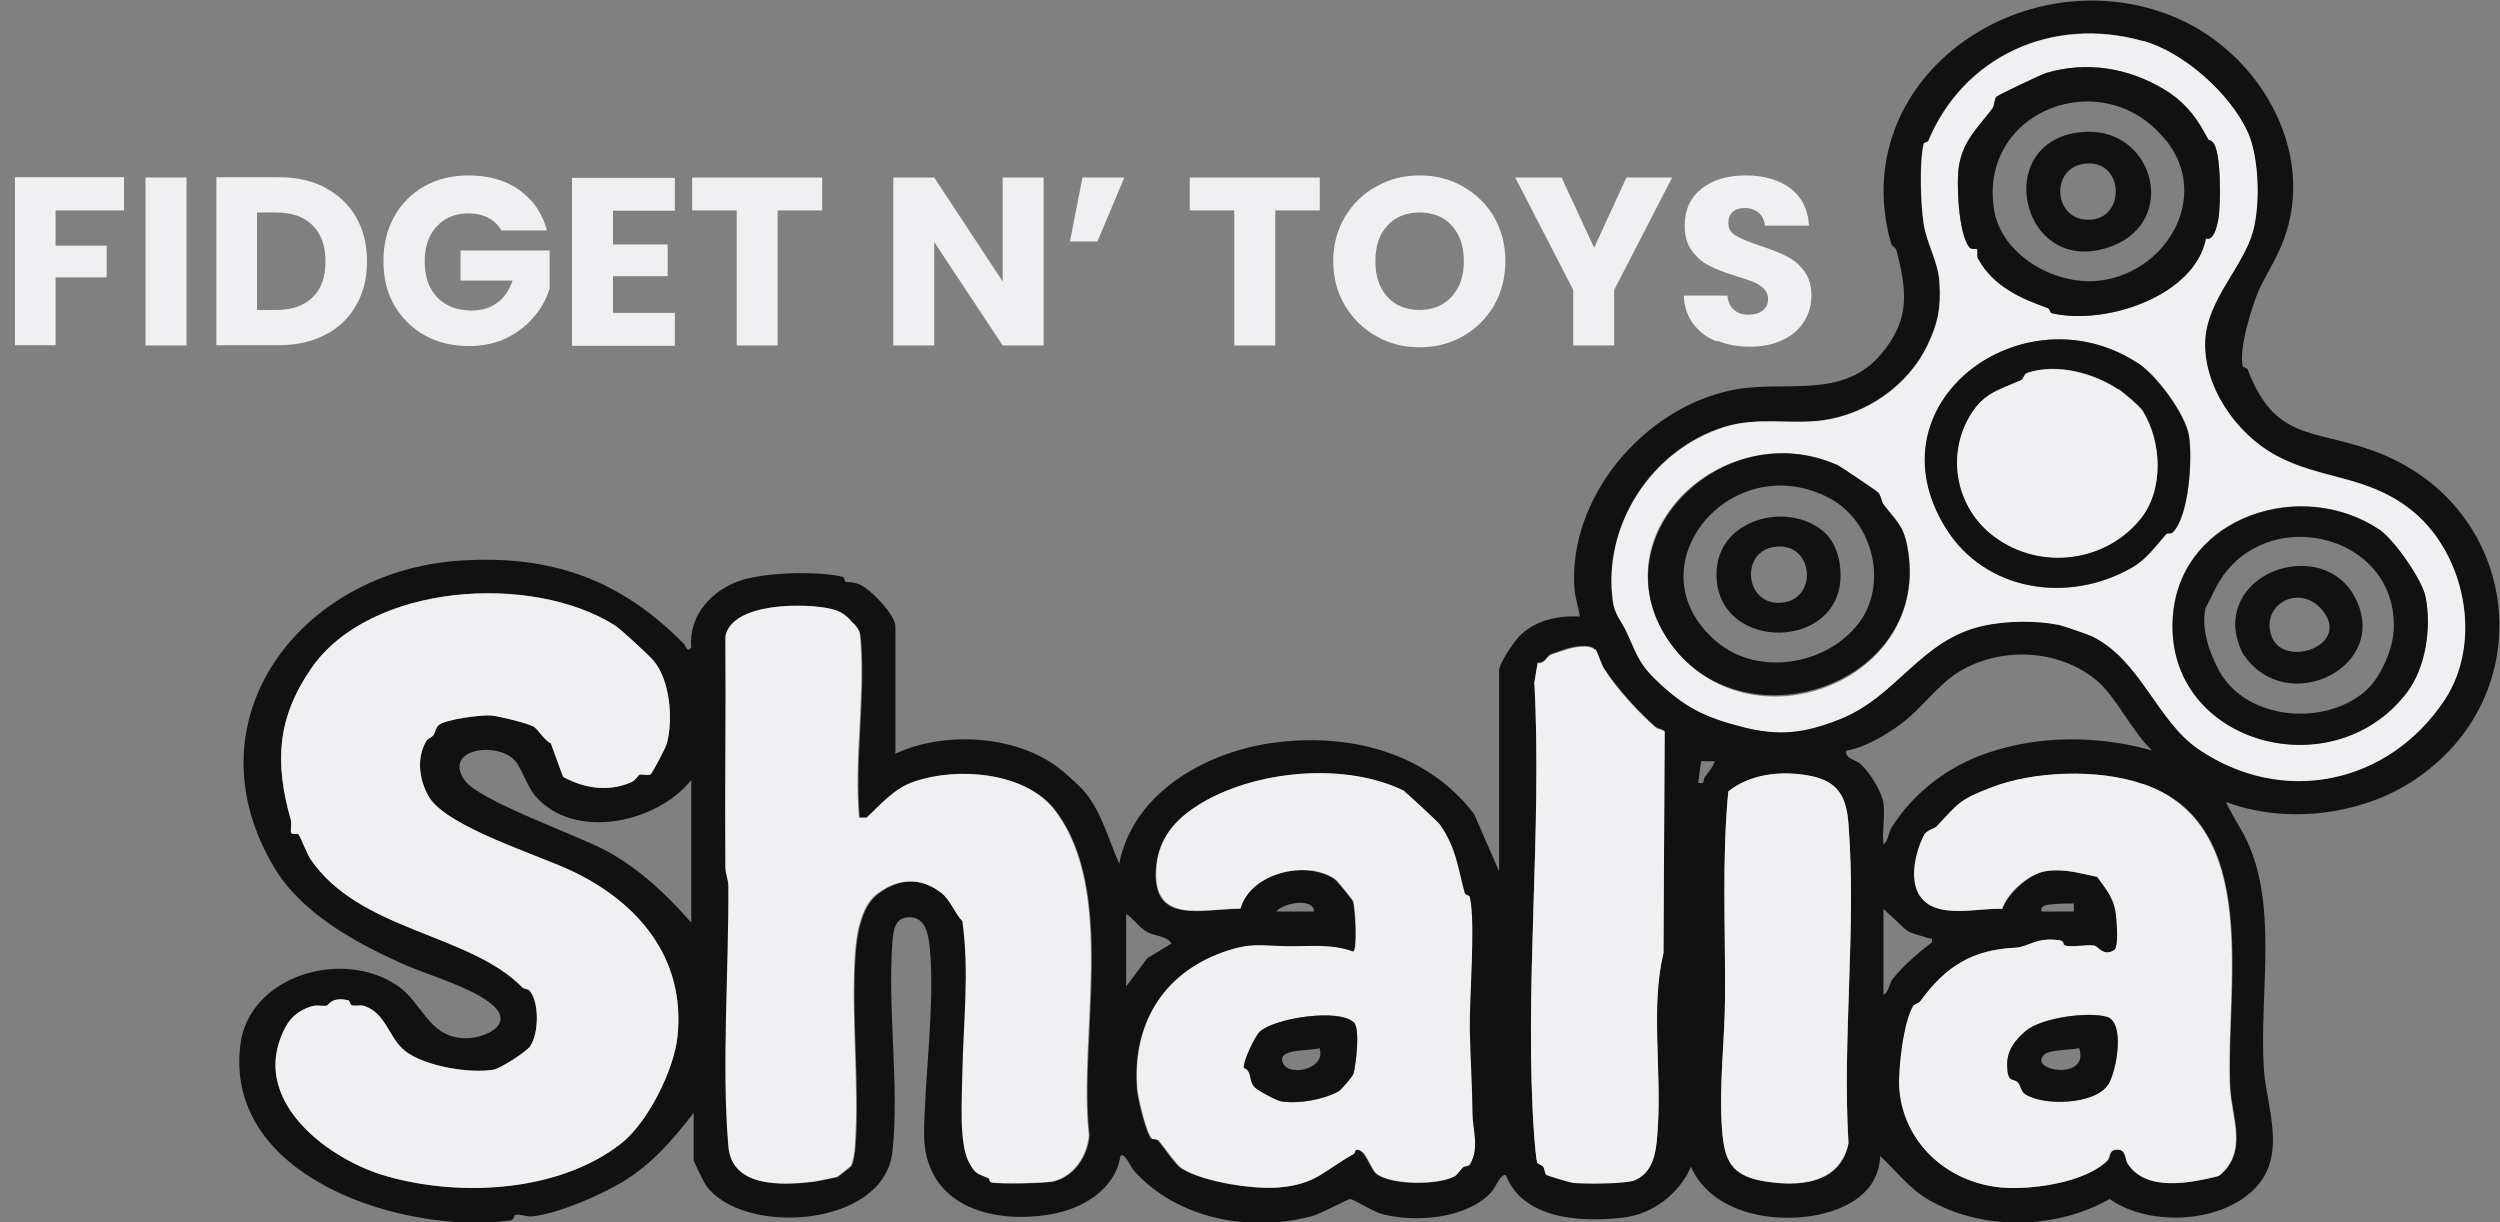 <svg xmlns="http://www.w3.org/2000/svg" id="Layer_1" data-name="Layer 1" viewBox="0 0 83.65 40.9"><rect x="0" y="0" width="83.65" height="40.9" fill="#808080" stroke="none"/><defs><style> .cls-1 { fill: #f0f0f2; } .cls-2 { fill: #111112; } </style></defs><path class="cls-2" d="M50.17,22.38c.03-.23.47-.88.64-1.06.52-.56,1.31-.73,2.05-.69-.04-.3-.16-.64-.18-.94-.21-3.04,2.31-6.04,5.29-6.64,1.73-.35,3.67.35,4.98-1.21.95-1.14.87-2.05.51-3.45-.04-.14-.15-.12-.19-.26-1.52-5.45,4.33-9.57,9.34-7.62,2.96,1.15,4.94,4.55,3.79,7.55-.23.61-.56,1.09-.8,1.61-.26.58-.69,2-.56,2.57.02.07.15.07.17.13.91,2.38,2.17,1.98,4.19,2.71,4.99,1.8,5.75,8.21,1.29,11.08-1.76,1.13-4.24,1.41-6.19.68-.04.04.47.89.54,1.01,1.25,2.28.54,5.36.71,7.92.09,1.3.77,2.83-.26,3.95-1.12,1.22-3.57,1.34-4.9.4-1.81,1.02-4.24,1.07-6.05.03-.65-.37-1.09-.97-1.63-1.47-.05,1.45-1.57,2-2.83,2.06-1.37.07-2.92-.39-3.5-1.7-.39.9-1.27,1.58-2.26,1.7-1.4.16-3.35.08-3.94-1.43-.2,0-.33.42-.49.59-.83.88-2.5,1.01-3.62.73-.33-.08-.97-.51-1.1-.51-.07,0-.98.5-1.3.58-2.06.54-4.48.09-5.93-1.53-.1-.11-.31-.63-.45-.49-.18,1.14-1.3,1.79-2.39,1.96-2,.33-4.2-.35-4.18-2.73.02-1.91.37-4.34.19-6.19-.04-.45-.14-1.03-.68-1.03-.5,0-.54.45-.57.85-.17,2.23.24,4.82,0,7-.28,2.55-5.02,2.83-6.24,1.12-.07-.1-.41-.79-.41-.85v-1.57c-.72.92-1.38,1.7-2.4,2.32-.76.45-2.12,1.04-2.99,1.14-.2.03-.39-.09-.57-.05-.07.01-.02.17-.19.19-3.54.47-9.56-1.41-9.02-5.87.28-2.31,3.38-3.24,5.23-2.01.88.58,1.03,1.72,2.26,1.78.61.03,1.69-.42.99-1.08-.66-.61-2.23-1.04-3.07-1.42-1.56-.7-3.36-1.69-4.26-3.19-2.97-4.93.83-9.92,6.17-10.29,3.09-.21,5.4.63,7.52,2.78.08.08.09.31.25.13-.1-1.08.7-1.95,1.69-2.26.82-.26,2.54-.31,3.37-.11.08.02.06.17.12.17.19.01.38.02.62.18.31.2,1.03.94,1.03,1.31v4.26c1.61-.76,3.99-.63,5.43.45.21.15.73.62.89.81.57.66.82,1.64,1.17,2.42.45-2.34,2.83-3.7,5.04-4.03,2.57-.38,5.25.27,6.84,2.38l.83,1.91v-6.77ZM71.71,1.37c-3.08-.87-6.03.54-7.2,3.35-.01.03-.13.03-.15.09-.15.63-.1,2.01,0,2.67.11.7.49,1.26.53,1.98.05.88-.06,1.37-.41,2.1-.64,1.33-2.03,2.3-3.51,2.5-1.09.15-2.17-.12-3.28.22-2.45.77-4.08,3.31-3.73,5.83.06.42.29.68.42.95.35.72.4,1.08,1,1.66.96.93,1.66,1.27,2.9,1.59s2.12.19,3.26-.25c1.94-.76,2.72-2.69,4.86-3.14.76-.16,1.72-.17,2.48-.02.17.03.98.31,1.11.38,1.63.8,2.17,2.82,3.55,3.77,2.82,1.93,6.35,1.18,8.23-1.61,1.34-1.99.68-5.02-1.16-6.43-1.45-1.11-2.95-.97-4.45-1.77-1.36-.73-2.48-2.36-2.38-3.91.09-1.34,1.28-2.43,1.6-3.61.25-.94.19-2.5-.18-3.31-.6-1.3-2.14-2.66-3.5-3.05ZM20.58,20.93c-2.8-1.77-8.21-1.41-10.17,1.44-1.14,1.66-1.23,3.14-.68,5.06.04.15-.01.32.01.42s.19.02.25.07c.04.04.29.67.39.81,1.63,2.43,5.32,2.49,7.1,4.31.07.07.19.03.26.13.31.4.29,1.44-.01,1.85-.14.19-.99.73-1.21.77-.79.14-2.31-.11-2.96-.62-.56-.44-.63-1.25-1.37-1.51-.13-.04-.29,0-.41-.02-.07-.02-.06-.16-.13-.17-.55-.13-.65.16-.72.18-.15.03-.33-.03-.5.02-.56.18-.82.49-1.03,1.03-.89,2.26,1.66,4.13,3.55,4.66,2.5.7,5.76.5,7.81-1.08.91-.7,1.79-2.48,1.91-3.61.27-2.63-1.33-4.46-3.48-5.5-1.15-.55-4.25-1.5-4.84-2.51-.32-.55-.43-1.27-.1-1.84.06-.11.18-.13.25-.22s.06-.23.18-.34c.21-.19,1.44-.35,1.76-.32.28.03,1.18.24,1.41.37.14.08.37.48.58.56l.41,1.12c.67.38,1.49.52,2.27.19.18-.08.25-.25.29-.26.11-.03.29.04.37-.01.05-.03.51-.9.54-1.03.22-.8.11-2.12-.44-2.77-.15-.18-1.11-1.06-1.29-1.18ZM28.56,20.86c-.21-.26-.39-.4-.74-.48-.86-.2-3.31-.22-3.52.93,0,2.57-.02,5.14,0,7.72,0,.21.1.41.1.62.02,2.76-.24,6.03,0,8.71.12,1.38,1.75,1.31,2.81,1.19.1-.01.73-.14.81-.16.03,0,.47-.36.48-.38.08-.17.11-.45.13-.64.15-2.06-.14-4.31,0-6.38.04-.65.18-1.63.73-2.06.7-.54,1.46-.59,2.17-.04.31.24.42.65.7.94.23,1.69.02,3.42,0,5.11-.01.79-.13,2.29.21,2.94.22.43.3.39.66.55.03.01.03.13.09.14.25.06,1.83.03,2.1-.04.68-.18,1.11-.86,1.17-1.53-.37-3.29.94-8.14-1.14-10.88-.97-1.28-3.25-1.46-4.7-.96-.66.23-1.09.75-1.6,1.2h-.25c-.17-1.95.19-3.91.05-5.87-.03-.35-.04-.38-.23-.62ZM53.38,21.73c-.19-.21-.74-.1-.98-.02-.14.05-.3.1-.48.16s-.21.33-.47.29l-.11.66c.27,4.97-.36,10.33,0,15.25.01.17.06.67.09.79.02.08.16.09.21.16s.04.21.11.27c.04.03.78.25.88.26.38.05,1.78.04,2.08-.09.69-.3.71-1.12.76-1.76.12-1.89-.25-4.06.19-5.83l.04-7.41c-.05-.07-.23-.08-.31-.15-.59-.52-1.3-1.3-1.72-1.96-.1-.16-.23-.58-.29-.65ZM63.02,26.86c.06.41-.05.96,0,1.39.16-.09.16-.38.27-.56.74-1.17,1.88-2.04,3.19-2.49,1.77-.61,3.73-.59,5.53-.09-.64-.59-1.22-1.81-1.84-2.33-1.24-1.04-3.11-1.15-4.51-.37-.79.44-1.32,1.27-2.05,1.81-.5.37-1.22.8-1.84.9-.03.28.32.29.49.45.3.27.7.91.76,1.3ZM23.13,30.86v-4.76c-1.02,1.28-3.35,1.91-4.76.94-.68-.47-.7-.88-1.05-1.47-.47-.8-2.54-.58-1.78.53.48.7,3.79,1.84,4.79,2.39,1.1.61,1.97,1.44,2.79,2.37ZM57.36,25.47h-.44s-.1.72-.1.72c.25.06.15-.08.22-.18.06-.09.38-.49.32-.54ZM47,26.49c-1.99-1.02-5.1-.71-6.96.48-.78.5-1.31,1.14-1.37,2.13-.11,1.85,1.55,1.32,2.82,1.31.33-1.2,2.22-1.64,3.16-.99.09.06.58.67.61.74.08.2.16,1.66,0,1.69-.74-.27-1.46-.17-2.24-.18-.9-.01-1.19-.13-2.12.2-2.03.73-3.03,2.45-2.86,4.59.02.29.3,1.46.48,1.64.04.04.18,0,.24.08.17.2.57.81.78.93.7.43,2.36.7,3.22.63,1.29-.11,1.51-.56,2.52-1.12.04-.02.05-.14.08-.14.34-.05.46.64.71.82.52.36,2.02.37,2.58.07.09-.05.21-.23.29-.31.05-.05.18,0,.23-.1.32-.54.09-1.16.08-1.69-.01-.93-.07-1.87-.09-2.78-.02-1.09.21-3.6,0-4.47-.01-.06-.15-.06-.17-.13-.24-.87-.27-1.47-.82-2.28-.05-.07-1.12-1.08-1.19-1.11ZM57.83,26.48c-.22,2.29-.1,4.62-.11,6.93-.01,1.44-.21,2.94-.1,4.4.08,1,.28,1.51,1.35,1.71,1.17.21,2.61.13,2.88-1.26-.21-3.47.27-7.25,0-10.68-.07-.93-.35-1.44-1.32-1.62s-1.96-.06-2.7.53ZM71.7,26.23c-1.49-.51-3.66-.42-5.06.12-1.07.42-1.09.53-1.82,1.3-.09.09-.34.11-.44.32-.27.55-.48,1.44-.14,1.98.53.84,1.92.42,2.77.46.17-.53.9-1.17,1.45-1.26.62-.09,1.14.07,1.73.19.36.5.59.75.64,1.38.02.21.07.97-.07,1.07-.37.23-.55-.13-.67-.15-.29-.04-.71.07-.98,0-.07-.02-.02-.16-.19-.18-.79-.1-1.03.23-1.47.25-1.43.06-2.33.61-3.17,1.78-.06.08-.21.1-.24.16-.34.52-.52,2.17-.47,2.8.15,1.79,1.59,3.1,3.37,3.28,1,.1,2.83-.16,3.58-.89.12-.12.04-.34.29-.37.37-.04.28.29.41.48.62.93,2.1.63,3.03.4,1-.8.43-1.96.38-2.97-.16-3.33,1.11-8.77-2.91-10.15ZM43.97,30.5c-.02-.48-1.05-.29-1.26,0h1.26ZM69.39,30.23c-.25,0-.49,0-.74.03-.14.02-.4.02-.34.24h1.08s0-.27,0-.27ZM63.02,30.41v2.87c.18-.07.18-.35.3-.51.32-.42.9-.92,1.32-1.24.03-.19-.04-.11-.13-.14-.24-.1-.55-.12-.77-.31l-.72-.67ZM37.68,30.59v2.42l.71-.95.81-.49c-.16-.26-.53-.23-.82-.39-.28-.15-.44-.44-.7-.6Z"></path><path class="cls-1" d="M20.58,20.93c.18.11,1.14,1,1.29,1.18.55.65.66,1.97.44,2.77-.03.13-.49,1-.54,1.03-.09.05-.26-.01-.37.01-.04,0-.12.18-.29.26-.78.33-1.59.19-2.27-.19l-.41-1.12c-.2-.08-.44-.49-.58-.56-.23-.12-1.13-.34-1.41-.37-.31-.03-1.54.13-1.76.32-.11.1-.11.25-.18.34s-.19.1-.25.22c-.32.58-.22,1.29.1,1.84.59,1.01,3.69,1.95,4.84,2.51,2.14,1.03,3.75,2.87,3.48,5.5-.11,1.13-1,2.91-1.91,3.61-2.05,1.59-5.31,1.79-7.81,1.08-1.89-.53-4.44-2.4-3.55-4.66.21-.54.47-.85,1.03-1.03.17-.05.35,0,.5-.02.07-.02.17-.31.72-.18.07.02.05.15.13.17.12.03.28-.02.41.02.74.25.81,1.07,1.37,1.51.65.51,2.17.76,2.96.62.22-.04,1.07-.58,1.21-.77.3-.41.32-1.45.01-1.85-.07-.1-.19-.06-.26-.13-1.78-1.82-5.47-1.88-7.1-4.31-.09-.14-.35-.78-.39-.81-.06-.05-.22.03-.25-.07s.03-.27-.01-.42c-.54-1.92-.46-3.4.68-5.06,1.96-2.85,7.38-3.21,10.17-1.44Z"></path><path class="cls-1" d="M71.71,1.37c1.36.38,2.9,1.75,3.5,3.05.37.81.43,2.37.18,3.31-.32,1.18-1.51,2.27-1.6,3.61-.1,1.55,1.02,3.18,2.38,3.91,1.49.8,2.99.65,4.45,1.77,1.84,1.4,2.5,4.43,1.16,6.43-1.88,2.8-5.41,3.54-8.23,1.61-1.38-.95-1.92-2.97-3.55-3.77-.13-.06-.94-.34-1.11-.38-.76-.15-1.72-.14-2.48.02-2.14.44-2.92,2.38-4.86,3.14-1.14.45-1.98.58-3.26.25s-1.94-.66-2.9-1.59c-.6-.58-.65-.94-1-1.66-.13-.26-.37-.53-.42-.95-.35-2.52,1.28-5.06,3.73-5.83,1.11-.35,2.19-.08,3.28-.22,1.48-.2,2.87-1.17,3.51-2.5.35-.73.46-1.21.41-2.1-.04-.72-.42-1.28-.53-1.98-.1-.66-.15-2.04,0-2.67.01-.06.14-.06.15-.09,1.16-2.81,4.12-4.22,7.2-3.35ZM72.41,2.99c-1.2-.72-2.58-.95-3.94-.55-.14.04-1.6.74-1.67.8-.08.09-.06.28-.14.4-.45.6-.97,1.04-1.11,1.89-.1.57-.03,2.28.34,2.74.08.11.22.04.26.07.05.06-.02.22.04.32.51.92,1.43,1.32,2.33,1.65.08.03.07.15.13.17,1.81.42,4.79-.58,5.16-2.5.26.09.36-.37.41-.61.1-.45.11-2.34-.18-2.61-.21-.2-.03.13-.3-.36-.32-.59-.76-1.06-1.33-1.41ZM71.52,12.14c-3.82-2.48-9.02,1.34-6.4,5.54,1.32,2.11,4.07,2.53,6.19,1.33.51-.29.79-.7,1.18-1.14.03-.04.17,0,.21-.05.56-.55.66-2.49.55-3.23s-1.09-2.05-1.72-2.45ZM61.46,15.55c-3.83-1.67-8.13,2.42-5.54,6s8.78,1.29,7.9-3.29c-.14-.7-.41-.88-.79-1.38-.07-.09-.09-.3-.18-.4-.06-.06-1.3-.89-1.38-.93ZM79.6,17.71c-2.59-1.73-6.56-.45-6.89,2.78-.44,4.33,5.29,5.98,7.81,2.68.63-.82.84-2.16.63-3.21-.11-.56-1.04-1.91-1.56-2.26Z"></path><path class="cls-1" d="M28.56,20.86c.2.24.21.27.23.62.14,1.96-.22,3.92-.05,5.88h.25c.5-.46.93-.99,1.6-1.21,1.45-.5,3.72-.32,4.7.96,2.08,2.74.77,7.59,1.14,10.88-.05.67-.49,1.35-1.17,1.53-.27.07-1.84.1-2.1.04-.06-.01-.06-.13-.09-.14-.37-.16-.44-.12-.66-.55-.33-.65-.22-2.15-.21-2.94.03-1.69.24-3.42,0-5.11-.27-.28-.39-.69-.7-.94-.71-.55-1.47-.5-2.17.04-.55.43-.69,1.4-.73,2.06-.13,2.07.15,4.31,0,6.38-.01.19-.05.47-.13.64-.01.03-.45.37-.48.38-.08.02-.71.15-.81.16-1.06.12-2.7.19-2.81-1.19-.23-2.68.02-5.95,0-8.71,0-.21-.1-.41-.1-.62-.02-2.57.02-5.14,0-7.72.21-1.15,2.67-1.13,3.52-.93.35.08.52.21.74.48Z"></path><path class="cls-1" d="M47,26.49c.07.04,1.15,1.04,1.19,1.11.55.81.58,1.41.82,2.28.02.07.15.07.17.13.2.88-.02,3.38,0,4.47.02.92.08,1.85.09,2.78,0,.52.24,1.14-.08,1.69-.06.09-.18.05-.23.1-.09.09-.2.26-.29.31-.56.29-2.06.29-2.58-.07-.25-.17-.37-.87-.71-.82-.03,0-.04.12-.08.14-1.02.56-1.23,1.01-2.52,1.12-.86.07-2.52-.19-3.22-.63-.21-.13-.6-.73-.78-.93-.07-.08-.2-.04-.24-.08-.18-.18-.45-1.34-.48-1.64-.18-2.14.83-3.86,2.86-4.59.93-.33,1.23-.22,2.12-.2.78.01,1.5-.09,2.24.18.16-.03.07-1.5,0-1.69-.03-.07-.53-.68-.61-.74-.94-.65-2.83-.21-3.16.99-1.26,0-2.93.54-2.82-1.31.06-.99.59-1.63,1.37-2.13,1.85-1.19,4.97-1.49,6.96-.48ZM45.29,34.2c-.49-.46-2.61-.14-3.12.31-.17.15-.58,1.02-.54,1.22.28.11.15.44.36.65.1.1.74.44.88.47.58.1,1.41-.05,1.93-.34.08-.05.47-.49.5-.6.07-.32.22-1.5,0-1.71Z"></path><path class="cls-1" d="M71.7,26.23c4.01,1.38,2.75,6.82,2.91,10.15.05,1.02.62,2.18-.38,2.97-.93.23-2.41.54-3.03-.4-.13-.19-.04-.52-.41-.48-.25.03-.17.25-.29.37-.74.74-2.58.99-3.58.89-1.78-.18-3.22-1.49-3.37-3.28-.05-.63.14-2.28.47-2.8.04-.06.19-.08.24-.16.84-1.16,1.74-1.71,3.17-1.78.44-.02.67-.36,1.47-.25.17.02.12.17.19.18.27.06.69-.04.98,0,.13.02.3.38.67.15.15-.1.09-.86.07-1.07-.05-.63-.28-.88-.64-1.38-.59-.12-1.11-.29-1.73-.19-.55.08-1.28.73-1.45,1.26-.84-.04-2.24.38-2.77-.46-.34-.54-.13-1.43.14-1.98.1-.21.35-.23.44-.32.73-.78.75-.89,1.82-1.3,1.4-.55,3.57-.64,5.06-.12ZM70.53,36.3c.3-.45.57-2.1-.03-2.28s-2.2.03-2.72.47c-.37.31-.63.66-.62,1.16.01.6.19.4.36.56.08.08.1.3.24.39.63.41,2.34.35,2.77-.31Z"></path><path class="cls-1" d="M53.38,21.73c.07.07.19.49.29.65.42.66,1.13,1.44,1.72,1.96.08.07.25.07.31.15l-.04,7.41c-.43,1.76-.06,3.93-.19,5.83-.04.64-.07,1.46-.76,1.76-.3.13-1.7.13-2.08.09-.1-.01-.85-.24-.88-.26-.07-.05-.06-.19-.11-.27s-.19-.08-.21-.16c-.03-.12-.08-.62-.09-.79-.36-4.93.27-10.28,0-15.25l.11-.66c.25.04.29-.23.47-.29s.34-.12.48-.16c.24-.08.8-.19.98.02Z"></path><path class="cls-1" d="M57.83,26.48c.73-.59,1.77-.7,2.7-.53.97.18,1.25.69,1.32,1.62.27,3.43-.21,7.21,0,10.68-.28,1.38-1.72,1.47-2.88,1.26-1.06-.19-1.27-.7-1.35-1.71-.11-1.45.09-2.96.1-4.4.02-2.31-.11-4.64.11-6.93Z"></path><path class="cls-2" d="M72.41,2.99c.58.34,1.01.82,1.33,1.41.27.49.09.16.3.36.29.27.27,2.16.18,2.61-.05.24-.16.7-.41.61-.37,1.92-3.35,2.92-5.16,2.5-.06-.01-.06-.14-.13-.17-.9-.32-1.82-.72-2.33-1.65-.06-.1,0-.27-.04-.32-.03-.04-.17.03-.26-.07-.36-.46-.44-2.17-.34-2.74.15-.85.66-1.29,1.11-1.89.09-.11.06-.31.14-.4.06-.07,1.53-.76,1.67-.8,1.36-.4,2.74-.17,3.94.55ZM72.48,4.71c-2.07-2.63-6.29-1.03-5.76,2.3.24,1.5,1.97,2.51,3.43,2.39,2.28-.2,3.85-2.76,2.34-4.69Z"></path><path class="cls-2" d="M61.46,15.55c.08.03,1.33.87,1.38.93.1.1.11.31.18.4.38.51.66.68.79,1.38.89,4.58-5.37,6.77-7.9,3.29s1.7-7.68,5.54-6ZM62.18,20.87c1.02-1.32.49-3.44-.98-4.21-3.33-1.73-6.67,2.37-3.75,4.82,1.38,1.16,3.65.78,4.73-.61Z"></path><path class="cls-2" d="M71.52,12.14c.63.41,1.6,1.72,1.72,2.45s.01,2.68-.55,3.23c-.04.04-.18.01-.21.05-.39.44-.66.85-1.18,1.14-2.12,1.19-4.87.78-6.19-1.33-2.62-4.2,2.58-8.02,6.4-5.54ZM70.89,13.03c-.83-.56-2.08-.89-3.05-.56-.12.04-.11.2-.22.25-.78.34-1.29.44-1.75,1.28-.71,1.29-.39,2.9.72,3.83,1.5,1.25,3.76,1.05,5.01-.44.82-.98.74-2.62.1-3.65-.09-.15-.64-.61-.8-.72Z"></path><path class="cls-2" d="M79.6,17.71c.52.35,1.45,1.7,1.56,2.26.21,1.05,0,2.39-.63,3.21-2.52,3.3-8.25,1.65-7.81-2.68.33-3.23,4.29-4.51,6.89-2.78ZM79.16,23.11c.48-.42.89-1.35.93-1.98.22-3.38-4.62-4.43-6.04-1.28-.06.14-.24.46-.25.49-.16.7.13,1.51.46,2.12.92,1.65,3.53,1.85,4.89.66Z"></path><path class="cls-2" d="M45.29,34.2c.23.21.08,1.39,0,1.71-.03.11-.41.55-.5.6-.51.29-1.35.43-1.93.34-.14-.02-.78-.36-.88-.47-.21-.21-.07-.54-.36-.65-.04-.2.37-1.07.54-1.22.51-.45,2.63-.77,3.12-.31ZM44.15,35.07c-.25.1-1.28.01-1.25.39.05.62,1.51.36,1.25-.39Z"></path><path class="cls-2" d="M70.53,36.3c-.43.66-2.15.72-2.77.31-.14-.09-.15-.31-.24-.39-.16-.16-.34.04-.36-.56-.01-.5.25-.84.62-1.16.52-.45,2.1-.66,2.72-.47s.32,1.83.03,2.28ZM69.57,35.07c-.29.07-.98.04-1.17.22-.57.54,1.53.89,1.17-.22Z"></path><path class="cls-1" d="M70.89,13.03c.16.11.71.57.8.72.64,1.03.73,2.66-.1,3.65-1.24,1.49-3.51,1.69-5.01.44-1.11-.93-1.43-2.54-.72-3.83.46-.84.97-.94,1.75-1.28.11-.05.1-.21.22-.25.98-.33,2.22,0,3.05.56Z"></path><path class="cls-2" d="M69.82,4.41c2.25-.08,3.06,2.97.86,3.82-3.1,1.19-4.15-3.7-.86-3.82ZM69.73,5.48c-1.08.15-1.03,1.72-.02,1.86,1.45.2,1.43-2.06.02-1.86Z"></path><path class="cls-2" d="M61.01,17.78c.45.38.61,1.07.57,1.64-.19,2.44-4.32,2.33-4.14-.36.11-1.7,2.37-2.29,3.57-1.28ZM59.31,18.31c-1.06.2-.93,1.9.24,1.86,1.34-.05,1.15-2.13-.24-1.86Z"></path><path class="cls-2" d="M75.09,21.94c-.16-.23-.3-.73-.3-1.01-.03-2.02,3.05-2.8,4.01-.94,1.21,2.34-2.28,4.01-3.7,1.95ZM77.7,20.41c-.79-.93-2.1-.14-1.68.91s2.67.27,1.68-.91Z"></path><g><path class="cls-1" d="M4.15,5.94v1.1H1.86v1.18h1.71v1.06h-1.71v2.27H.5v-5.62h3.66Z"></path><path class="cls-1" d="M6.24,5.94v5.62h-1.37v-5.62h1.37Z"></path><path class="cls-1" d="M10.89,6.29c.44.23.79.56,1.03.99.24.42.36.91.36,1.47s-.12,1.04-.36,1.46c-.24.43-.59.76-1.03.99-.45.23-.96.35-1.55.35h-2.1v-5.62h2.1c.59,0,1.11.12,1.55.35ZM10.46,9.95c.29-.28.43-.68.43-1.2s-.14-.92-.43-1.21c-.29-.29-.69-.43-1.21-.43h-.65v3.26h.65c.52,0,.92-.14,1.21-.42Z"></path><path class="cls-1" d="M16.78,7.72c-.1-.19-.25-.33-.44-.43-.19-.1-.41-.15-.67-.15-.44,0-.8.15-1.06.44-.27.29-.4.68-.4,1.16,0,.52.14.92.42,1.21.28.29.67.44,1.16.44.34,0,.62-.09.85-.26.23-.17.4-.42.51-.74h-1.74v-1.01h2.98v1.27c-.1.34-.27.66-.52.95s-.55.53-.92.71c-.37.18-.79.27-1.26.27-.55,0-1.05-.12-1.48-.36-.43-.24-.77-.58-1.02-1.01s-.36-.93-.36-1.48.12-1.05.36-1.48c.24-.44.58-.77,1.01-1.02.43-.24.93-.36,1.48-.36.67,0,1.24.16,1.7.49s.77.78.92,1.35h-1.51Z"></path><path class="cls-1" d="M20.51,7.04v1.14h1.83v1.06h-1.83v1.23h2.07v1.1h-3.44v-5.62h3.44v1.1h-2.07Z"></path><path class="cls-1" d="M27.51,5.94v1.1h-1.49v4.52h-1.37v-4.52h-1.49v-1.1h4.34Z"></path><path class="cls-1" d="M34.92,11.56h-1.37l-2.29-3.46v3.46h-1.37v-5.62h1.37l2.29,3.48v-3.48h1.37v5.62Z"></path><path class="cls-1" d="M36.22,5.94h1.4l-.9,2.14h-.92l.42-2.14Z"></path><path class="cls-1" d="M44.16,5.94v1.1h-1.49v4.52h-1.37v-4.52h-1.49v-1.1h4.34Z"></path><path class="cls-1" d="M46.05,11.25c-.44-.25-.79-.59-1.05-1.03-.26-.44-.39-.93-.39-1.48s.13-1.04.39-1.48c.26-.44.61-.78,1.05-1.02.44-.25.92-.37,1.45-.37s1.01.12,1.45.37c.44.25.79.59,1.04,1.02.25.44.38.93.38,1.48s-.13,1.04-.38,1.48c-.26.44-.6.78-1.04,1.03-.44.25-.92.37-1.45.37s-1.01-.12-1.45-.37ZM48.58,9.92c.27-.3.4-.69.4-1.18s-.13-.89-.4-1.19c-.27-.3-.63-.44-1.08-.44s-.82.15-1.08.44c-.27.29-.4.69-.4,1.19s.13.89.4,1.19c.27.3.63.44,1.08.44s.81-.15,1.08-.45Z"></path><path class="cls-1" d="M55.95,5.94l-1.94,3.76v1.86h-1.37v-1.86l-1.94-3.76h1.55l1.09,2.35,1.08-2.35h1.54Z"></path><path class="cls-1" d="M57.43,11.42c-.33-.13-.58-.33-.78-.59-.19-.26-.3-.58-.31-.94h1.46c.02.21.09.37.22.48s.28.16.48.16.36-.05.48-.14c.12-.09.18-.22.18-.39,0-.14-.05-.25-.14-.34-.09-.09-.21-.17-.34-.22-.14-.06-.33-.12-.58-.2-.36-.11-.66-.22-.89-.34-.23-.11-.43-.28-.59-.5-.17-.22-.25-.5-.25-.86,0-.52.19-.93.57-1.23s.87-.44,1.48-.44,1.12.15,1.5.44c.38.3.58.71.61,1.24h-1.48c-.01-.18-.08-.32-.2-.43-.12-.1-.28-.16-.47-.16-.17,0-.3.04-.4.13-.1.09-.15.21-.15.38,0,.18.08.32.26.42.17.1.44.21.8.33.36.12.66.24.88.35.23.11.42.27.59.49s.25.49.25.82-.08.61-.24.87c-.16.26-.4.47-.71.62-.31.15-.67.23-1.1.23s-.78-.07-1.1-.2Z"></path></g></svg>